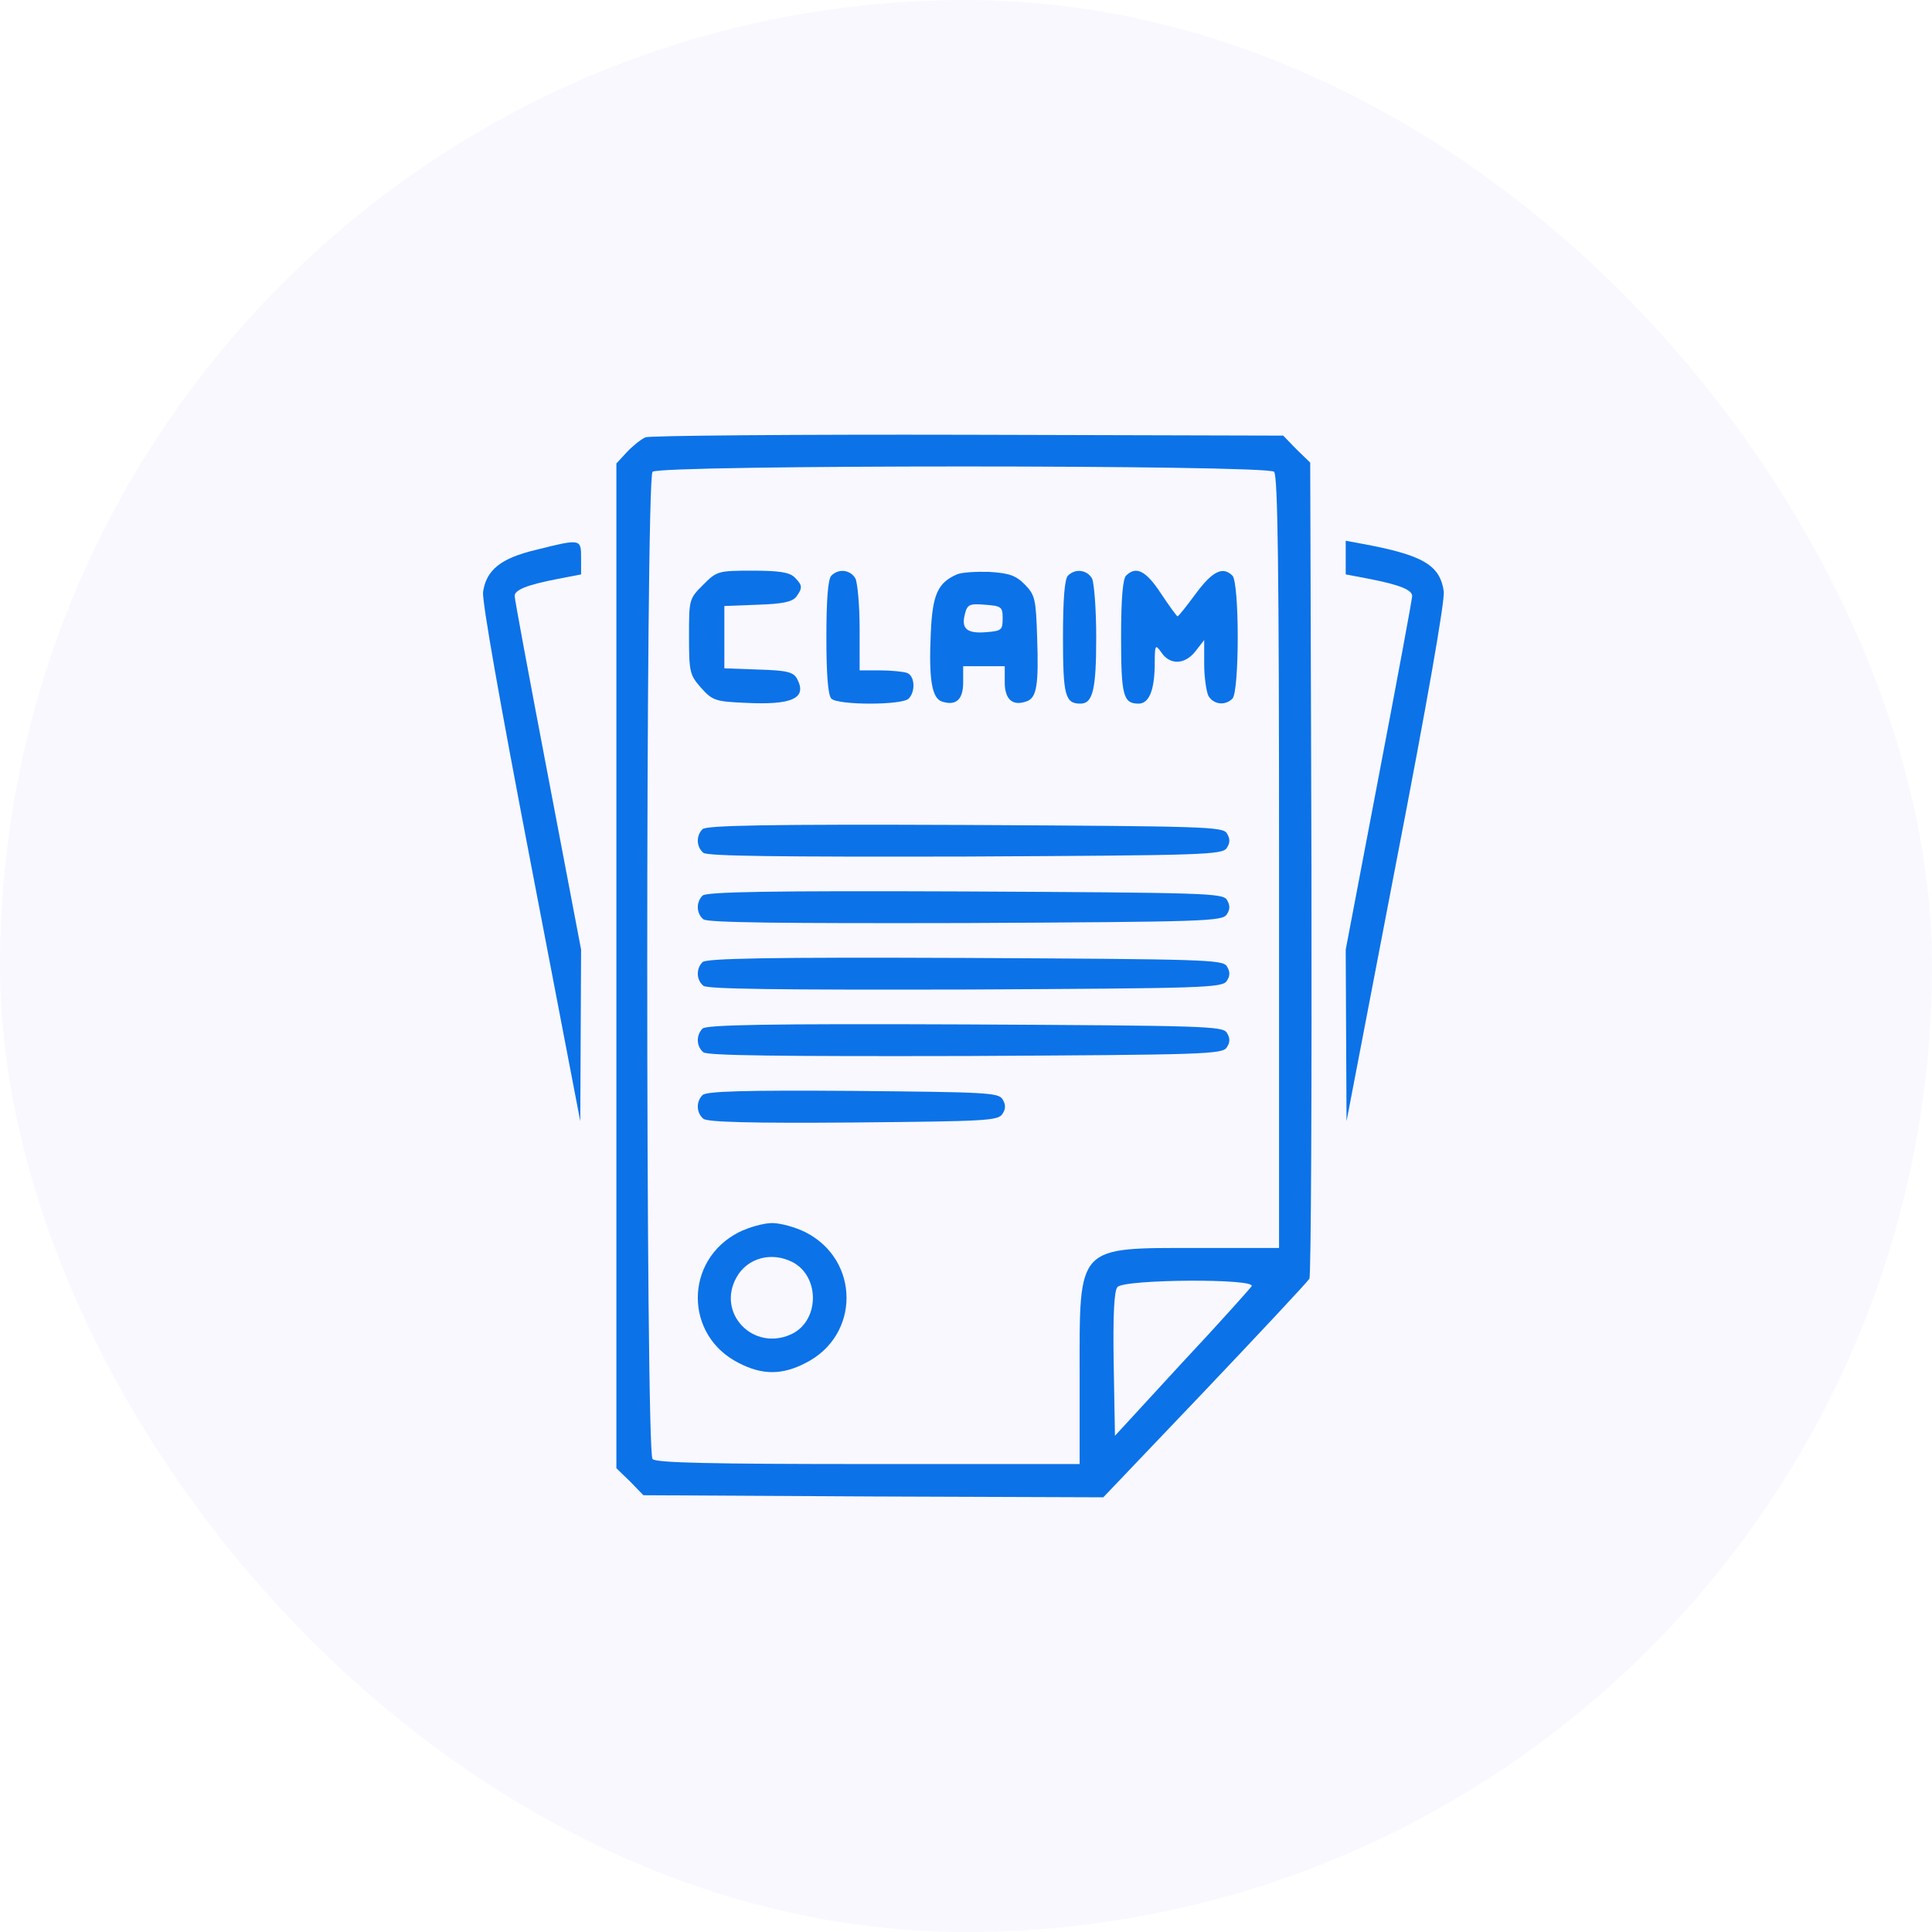 <?xml version="1.0" encoding="UTF-8"?> <svg xmlns="http://www.w3.org/2000/svg" width="80" height="80" viewBox="0 0 80 80" fill="none"><rect width="80" height="80" rx="40" fill="#E1E0FE" fill-opacity="0.2"></rect><path d="M26.728 18.107C26.538 18.193 26.194 18.468 25.953 18.726L25.523 19.191V39.993V60.796L26.091 61.346L26.642 61.914L36.172 61.966L45.686 62L49.884 57.595C52.189 55.169 54.133 53.087 54.219 52.95C54.288 52.829 54.322 45.172 54.305 35.95L54.253 19.156L53.686 18.606L53.135 18.038L40.095 18.003C32.938 17.986 26.917 18.038 26.728 18.107ZM52.757 19.535C52.911 19.69 52.963 23.527 52.963 35.709V51.676H49.608C44.55 51.676 44.705 51.521 44.705 56.924V60.623H35.966C29.394 60.623 27.175 60.572 27.02 60.417C26.728 60.124 26.728 19.827 27.02 19.535C27.313 19.242 52.464 19.242 52.757 19.535ZM51.828 53.259C51.742 53.38 50.451 54.825 48.92 56.46L46.168 59.453L46.116 56.494C46.082 54.446 46.133 53.448 46.271 53.294C46.546 52.967 52.017 52.932 51.828 53.259Z" fill="#0C72E8"></path><path d="M29.116 24.215C28.531 24.8 28.531 24.817 28.531 26.366C28.531 27.846 28.566 27.949 29.03 28.482C29.495 28.998 29.615 29.05 30.837 29.102C32.815 29.205 33.434 28.912 33.004 28.104C32.849 27.828 32.591 27.759 31.404 27.725L29.994 27.674V26.383V25.093L31.37 25.041C32.419 25.006 32.798 24.921 32.97 24.714C33.245 24.335 33.228 24.232 32.901 23.905C32.694 23.699 32.264 23.63 31.163 23.63C29.735 23.63 29.684 23.647 29.116 24.215Z" fill="#0C72E8"></path><path d="M34.425 23.836C34.288 23.974 34.219 24.8 34.219 26.383C34.219 27.966 34.288 28.792 34.425 28.929C34.7 29.205 37.35 29.205 37.625 28.929C37.917 28.637 37.883 27.983 37.556 27.863C37.401 27.811 36.903 27.759 36.438 27.759H35.595V26.021C35.595 25.075 35.509 24.146 35.423 23.957C35.217 23.595 34.735 23.526 34.425 23.836Z" fill="#0C72E8"></path><path d="M39.626 23.784C38.834 24.128 38.611 24.61 38.542 26.21C38.456 28.086 38.576 28.912 39.006 29.05C39.591 29.239 39.883 28.963 39.883 28.258V27.587H40.744H41.604V28.258C41.604 28.981 41.948 29.256 42.533 29.032C42.928 28.878 43.014 28.344 42.946 26.4C42.894 24.782 42.86 24.645 42.43 24.197C42.051 23.819 41.776 23.733 40.967 23.681C40.417 23.664 39.815 23.698 39.626 23.784ZM41.518 25.608C41.518 26.09 41.466 26.125 40.847 26.176C40.038 26.245 39.797 26.038 39.952 25.436C40.056 25.023 40.142 24.989 40.795 25.041C41.466 25.092 41.518 25.127 41.518 25.608Z" fill="#0C72E8"></path><path d="M44.222 23.836C44.084 23.974 44.016 24.8 44.016 26.383C44.016 28.792 44.102 29.136 44.738 29.136C45.254 29.136 45.392 28.551 45.392 26.383C45.392 25.23 45.306 24.146 45.22 23.957C45.013 23.595 44.532 23.526 44.222 23.836Z" fill="#0C72E8"></path><path d="M46.628 23.836C46.491 23.974 46.422 24.8 46.422 26.383C46.422 28.792 46.508 29.136 47.144 29.136C47.575 29.136 47.798 28.602 47.815 27.553C47.815 26.675 47.833 26.658 48.091 27.019C48.452 27.553 49.071 27.518 49.501 26.968L49.863 26.503V27.484C49.863 28.035 49.949 28.62 50.035 28.809C50.241 29.17 50.723 29.239 51.032 28.929C51.325 28.637 51.325 24.129 51.032 23.836C50.637 23.44 50.207 23.647 49.519 24.576C49.14 25.092 48.796 25.522 48.761 25.522C48.727 25.522 48.417 25.092 48.073 24.576C47.454 23.63 47.041 23.423 46.628 23.836Z" fill="#0C72E8"></path><path d="M29.091 34.333C28.815 34.608 28.833 35.072 29.125 35.313C29.28 35.451 32.273 35.485 39.98 35.468C49.89 35.416 50.629 35.399 50.801 35.107C50.939 34.9 50.939 34.728 50.801 34.505C50.629 34.229 49.89 34.212 39.946 34.16C31.809 34.126 29.245 34.178 29.091 34.333Z" fill="#0C72E8"></path><path d="M29.091 37.085C28.815 37.36 28.833 37.825 29.125 38.066C29.28 38.204 32.273 38.238 39.98 38.221C49.89 38.169 50.629 38.152 50.801 37.859C50.939 37.653 50.939 37.481 50.801 37.257C50.629 36.982 49.89 36.965 39.946 36.913C31.809 36.879 29.245 36.93 29.091 37.085Z" fill="#0C72E8"></path><path d="M29.091 39.839C28.815 40.114 28.833 40.578 29.125 40.819C29.28 40.957 32.273 40.991 39.98 40.974C49.89 40.923 50.629 40.905 50.801 40.613C50.939 40.406 50.939 40.234 50.801 40.011C50.629 39.735 49.89 39.718 39.946 39.666C31.809 39.632 29.245 39.684 29.091 39.839Z" fill="#0C72E8"></path><path d="M29.091 42.591C28.815 42.867 28.833 43.331 29.125 43.572C29.28 43.71 32.273 43.744 39.98 43.727C49.89 43.675 50.629 43.658 50.801 43.365C50.939 43.159 50.939 42.987 50.801 42.763C50.629 42.488 49.89 42.471 39.946 42.419C31.809 42.385 29.245 42.436 29.091 42.591Z" fill="#0C72E8"></path><path d="M29.091 45.344C28.815 45.62 28.833 46.084 29.125 46.325C29.28 46.463 31.069 46.514 35.336 46.48C40.823 46.428 41.34 46.411 41.512 46.119C41.649 45.912 41.649 45.74 41.512 45.516C41.34 45.241 40.823 45.224 35.318 45.172C30.777 45.138 29.245 45.189 29.091 45.344Z" fill="#0C72E8"></path><path d="M30.598 51.022C28.327 52.175 28.327 55.307 30.598 56.442C31.561 56.941 32.387 56.941 33.35 56.442C35.621 55.307 35.621 52.175 33.35 51.022C32.937 50.816 32.318 50.644 31.974 50.644C31.63 50.644 31.011 50.816 30.598 51.022ZM32.817 52.261C33.97 52.864 33.935 54.722 32.748 55.255C31.183 55.961 29.669 54.378 30.494 52.898C30.942 52.089 31.939 51.814 32.817 52.261Z" fill="#0C72E8"></path><path d="M22.187 22.77C20.742 23.114 20.14 23.595 20.003 24.507C19.951 24.869 20.708 29.136 21.981 35.76L24.028 46.428L24.045 42.884L24.062 39.322L22.686 32.095C21.929 28.138 21.31 24.8 21.31 24.679C21.31 24.421 21.843 24.215 23.082 23.974L24.062 23.785V23.096C24.062 22.305 24.045 22.305 22.187 22.77Z" fill="#0C72E8"></path><path d="M55.723 23.079V23.785L56.721 23.974C57.942 24.215 58.475 24.422 58.475 24.68C58.475 24.8 57.856 28.138 57.099 32.096L55.723 39.322L55.74 42.884L55.757 46.428L57.804 35.761C59.094 29.102 59.834 24.869 59.783 24.49C59.628 23.389 58.905 22.976 56.376 22.512L55.723 22.391V23.079Z" fill="#0C72E8"></path></svg> 